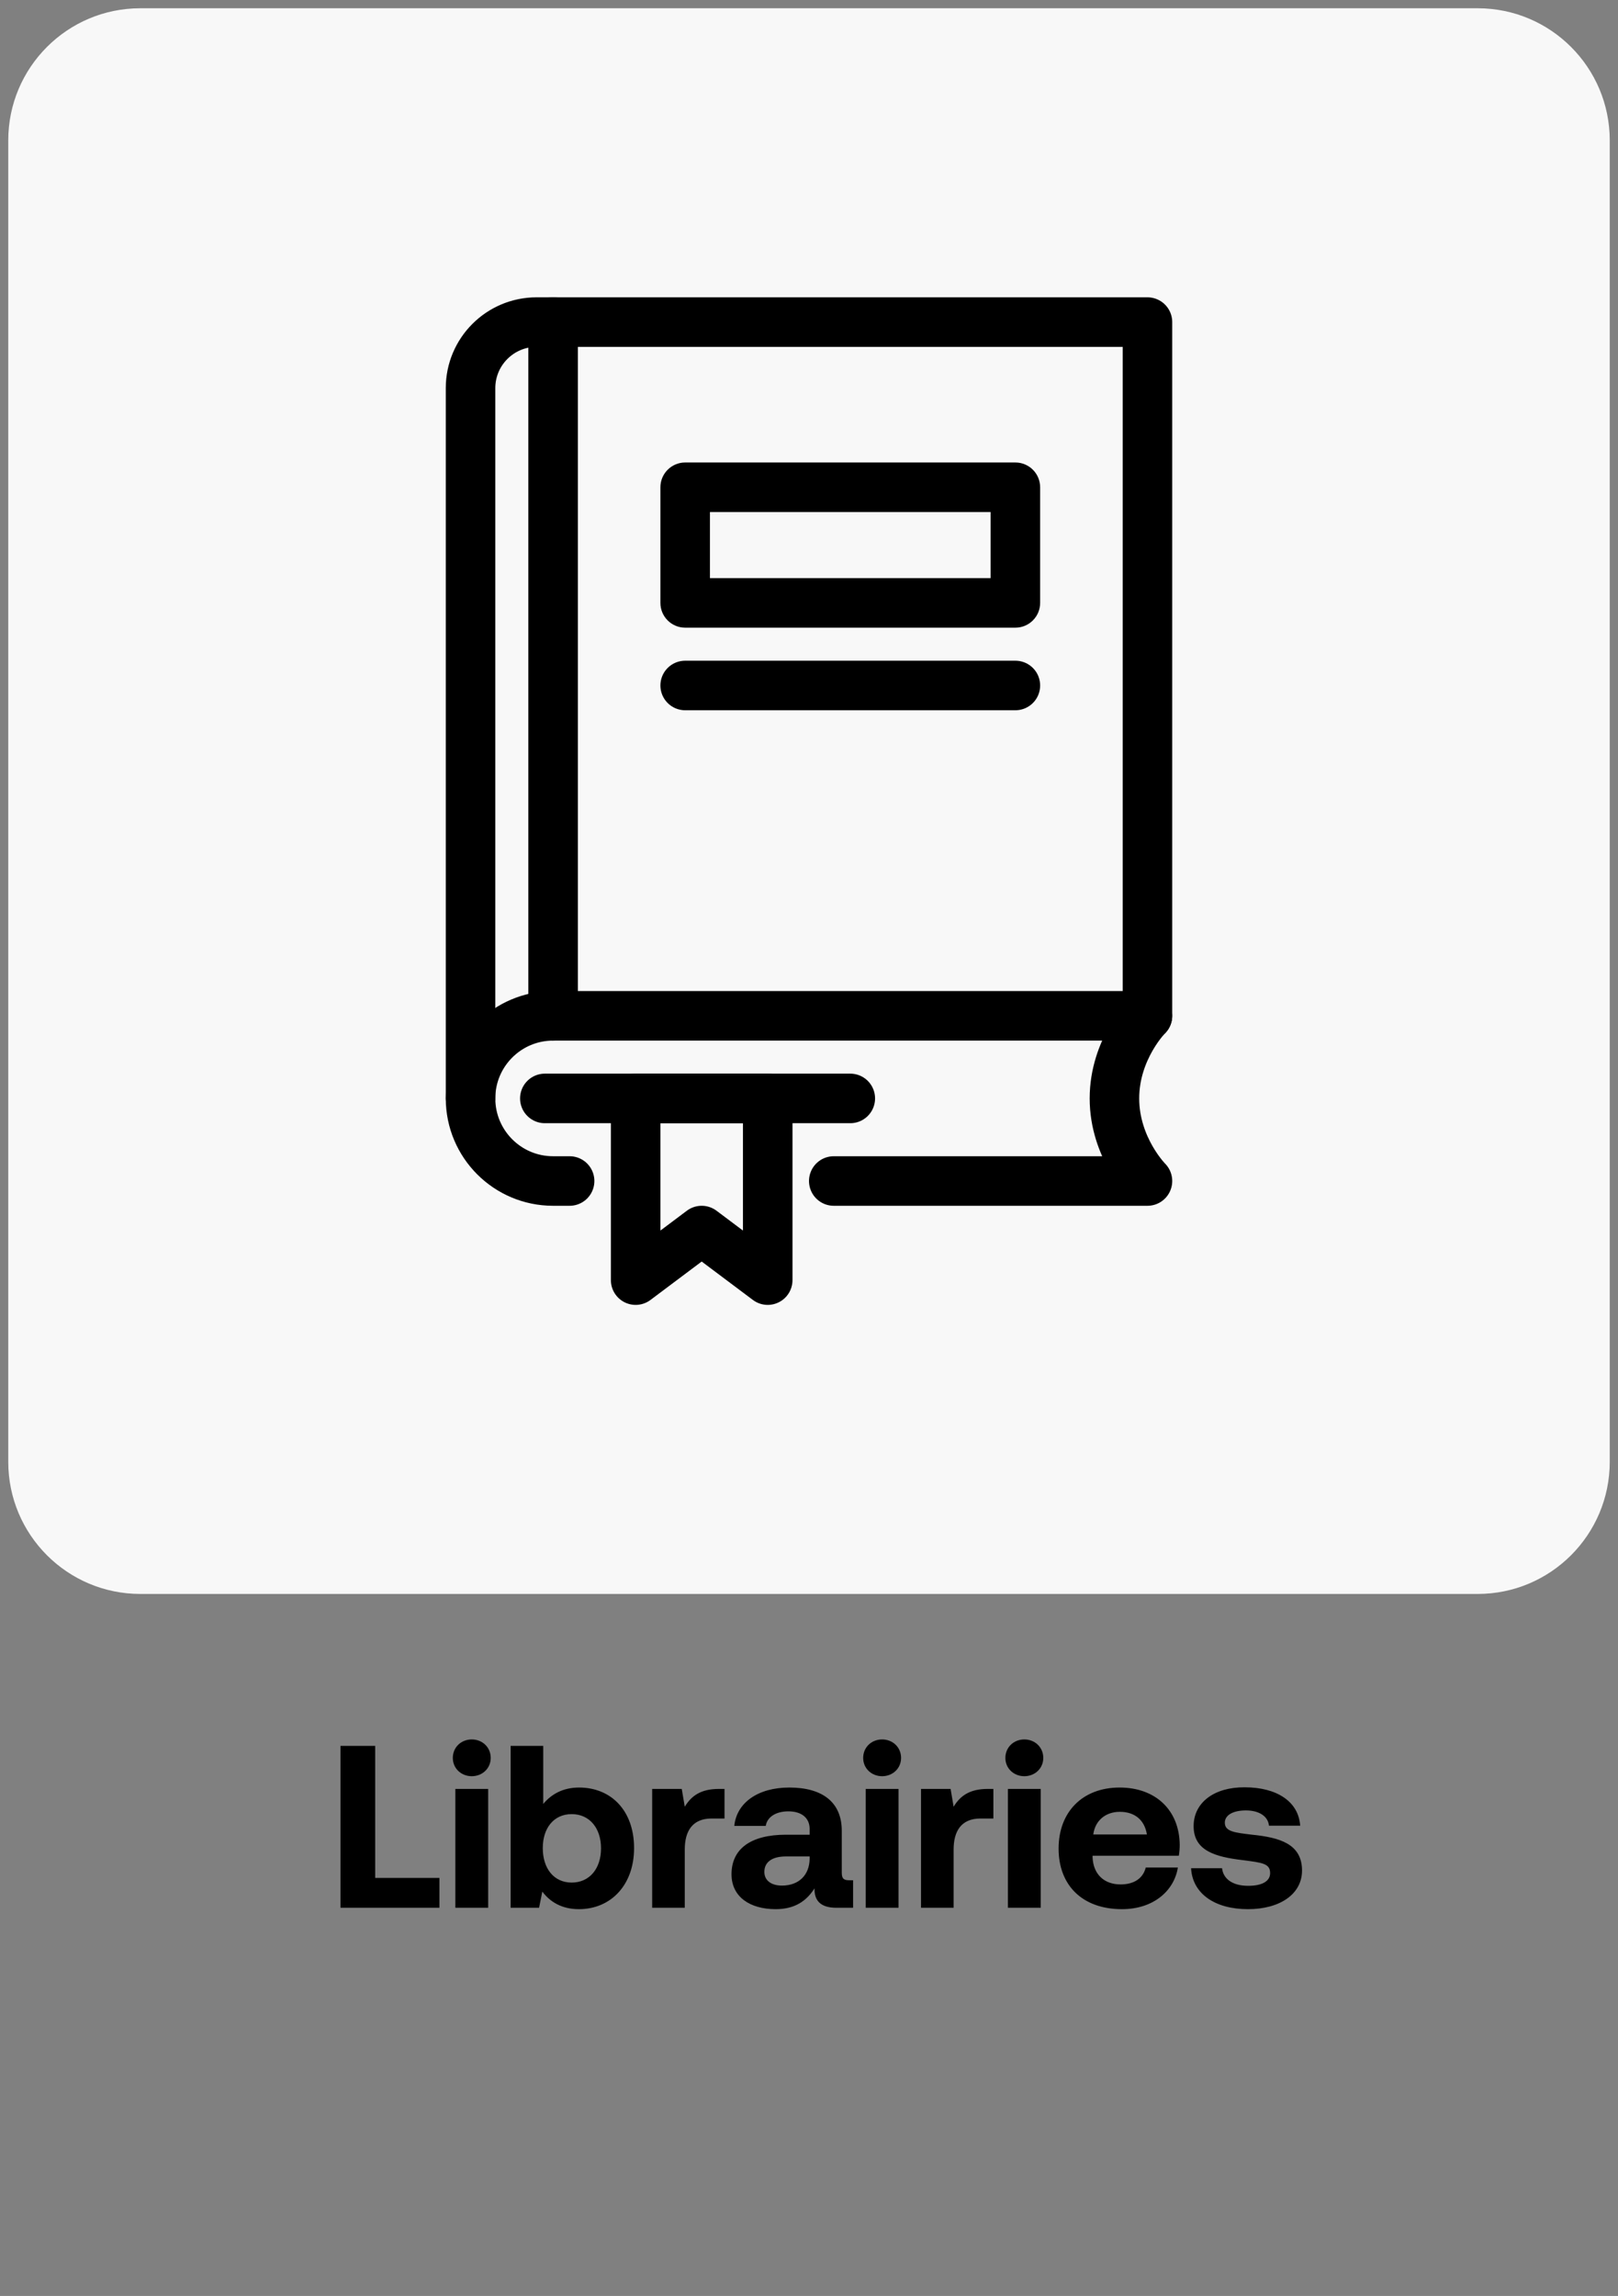 <svg width="98" height="139" viewBox="0 0 98 139" fill="none" xmlns="http://www.w3.org/2000/svg">
<rect x="0" y="0" width="98" height="139" fill="#808080" stroke="none"/>
<path d="M89.5 0.5C93.918 0.5 97.5 4.082 97.5 8.5L97.5 88.5C97.5 92.918 93.918 96.5 89.5 96.5L8.5 96.5C4.082 96.5 0.5 92.918 0.5 88.5L0.5 8.5C0.5 4.082 4.082 0.5 8.5 0.5L89.5 0.5Z" fill="#F8F8F8"/>
<path d="M41.5 41.5L61.5 41.5" stroke="black" stroke-width="3" stroke-miterlimit="10" stroke-linecap="round"/>
<path d="M41.5 29.5V28C40.672 28 40 28.672 40 29.5H41.5ZM61.5 29.5H63C63 28.672 62.328 28 61.5 28V29.5ZM61.5 36.5V38C62.328 38 63 37.328 63 36.5H61.5ZM41.5 36.5H40C40 37.328 40.672 38 41.5 38V36.5ZM41.5 29.5V31H61.5V29.5V28H41.5V29.5ZM61.5 29.5H60V36.5H61.5H63V29.5H61.5ZM61.5 36.5V35H41.5V36.5V38H61.5V36.5ZM41.5 36.5H43V29.5H41.5H40V36.5H41.5Z" fill="black"/>
<path d="M38.5 66.5H46.5V77.5L42.5 74.5L38.5 77.5V66.5Z" stroke="black" stroke-width="3" stroke-linejoin="round"/>
<path d="M50.5 71.5H69.5C69.5 71.5 67.5 69.5 67.5 66.5C67.5 63.5 69.5 61.5 69.5 61.5H33.5C30.739 61.5 28.5 63.739 28.5 66.5V66.5C28.5 69.261 30.739 71.5 33.5 71.5H34.5" stroke="black" stroke-width="3" stroke-linecap="round" stroke-linejoin="round"/>
<path d="M69.5 61.5V19.5H33.5V61.5" stroke="black" stroke-width="3" stroke-linecap="round" stroke-linejoin="round"/>
<path d="M33.5 19.5H32.5C30.291 19.5 28.5 21.291 28.5 23.5V66.5" stroke="black" stroke-width="3" stroke-linecap="round" stroke-linejoin="round"/>
<path d="M33 66.5H51.501" stroke="black" stroke-width="3" stroke-linecap="round" stroke-linejoin="round"/>
<path d="M26.616 115.5H20.624V105.7H22.724V113.694H26.616V115.5ZM28.574 107.534C27.93 107.534 27.426 107.058 27.426 106.428C27.426 105.784 27.93 105.308 28.574 105.308C29.218 105.308 29.722 105.784 29.722 106.428C29.722 107.058 29.218 107.534 28.574 107.534ZM27.58 115.5V108.304H29.568V115.5H27.58ZM35.073 108.22C37.005 108.22 38.405 109.606 38.405 111.888C38.405 114.114 37.005 115.584 35.059 115.584C34.023 115.584 33.309 115.136 32.847 114.52L32.651 115.5H30.929V105.7H32.903V109.214C33.379 108.64 34.079 108.22 35.073 108.22ZM34.625 113.974C35.703 113.974 36.403 113.134 36.403 111.902C36.403 110.67 35.703 109.83 34.625 109.83C33.547 109.83 32.875 110.67 32.875 111.888C32.875 113.12 33.547 113.974 34.625 113.974ZM43.547 108.304H43.883V110.096H43.099C41.923 110.096 41.475 110.88 41.475 111.972V115.5H39.501V108.304H41.293L41.475 109.382C41.867 108.738 42.427 108.304 43.547 108.304ZM51.447 113.834H51.671V115.5H50.663C49.641 115.5 49.319 115.01 49.333 114.324C48.829 115.122 48.101 115.584 46.981 115.584C45.427 115.584 44.307 114.842 44.307 113.47C44.307 111.944 45.455 111.076 47.611 111.076H49.039V110.726C49.039 110.082 48.577 109.662 47.751 109.662C46.981 109.662 46.463 110.012 46.379 110.544H44.475C44.615 109.144 45.903 108.22 47.807 108.22C49.823 108.22 50.985 109.116 50.985 110.838V113.386C50.985 113.764 51.139 113.834 51.447 113.834ZM49.039 112.532V112.392H47.597C46.771 112.392 46.295 112.728 46.295 113.33C46.295 113.834 46.701 114.156 47.359 114.156C48.395 114.156 49.025 113.512 49.039 112.532ZM53.429 107.534C52.785 107.534 52.281 107.058 52.281 106.428C52.281 105.784 52.785 105.308 53.429 105.308C54.073 105.308 54.577 105.784 54.577 106.428C54.577 107.058 54.073 107.534 53.429 107.534ZM52.435 115.5V108.304H54.423V115.5H52.435ZM59.831 108.304H60.167V110.096H59.383C58.207 110.096 57.759 110.88 57.759 111.972V115.5H55.785V108.304H57.577L57.759 109.382C58.151 108.738 58.711 108.304 59.831 108.304ZM62.042 107.534C61.398 107.534 60.894 107.058 60.894 106.428C60.894 105.784 61.398 105.308 62.042 105.308C62.686 105.308 63.19 105.784 63.19 106.428C63.19 107.058 62.686 107.534 62.042 107.534ZM61.048 115.5V108.304H63.036V115.5H61.048ZM67.954 115.584C65.56 115.584 64.118 114.142 64.118 111.916C64.118 109.676 65.588 108.22 67.814 108.22C69.97 108.22 71.426 109.564 71.454 111.678C71.454 111.888 71.44 112.126 71.398 112.35H66.176V112.448C66.218 113.47 66.876 114.086 67.87 114.086C68.668 114.086 69.228 113.736 69.396 113.064H71.342C71.118 114.464 69.872 115.584 67.954 115.584ZM66.218 111.062H69.466C69.326 110.18 68.724 109.69 67.828 109.69C66.974 109.69 66.33 110.208 66.218 111.062ZM72.142 113.106H74.018C74.088 113.736 74.634 114.17 75.6 114.17C76.426 114.17 76.93 113.904 76.93 113.4C76.93 112.812 76.44 112.77 75.278 112.616C73.598 112.42 72.296 112.042 72.296 110.558C72.296 109.13 73.542 108.192 75.39 108.206C77.322 108.206 78.652 109.06 78.75 110.53H76.86C76.804 109.956 76.258 109.606 75.46 109.606C74.69 109.606 74.186 109.886 74.186 110.348C74.186 110.894 74.802 110.95 75.838 111.076C77.49 111.244 78.862 111.622 78.862 113.246C78.862 114.674 77.518 115.584 75.586 115.584C73.584 115.584 72.226 114.646 72.142 113.106Z" fill="black"/>
</svg>
